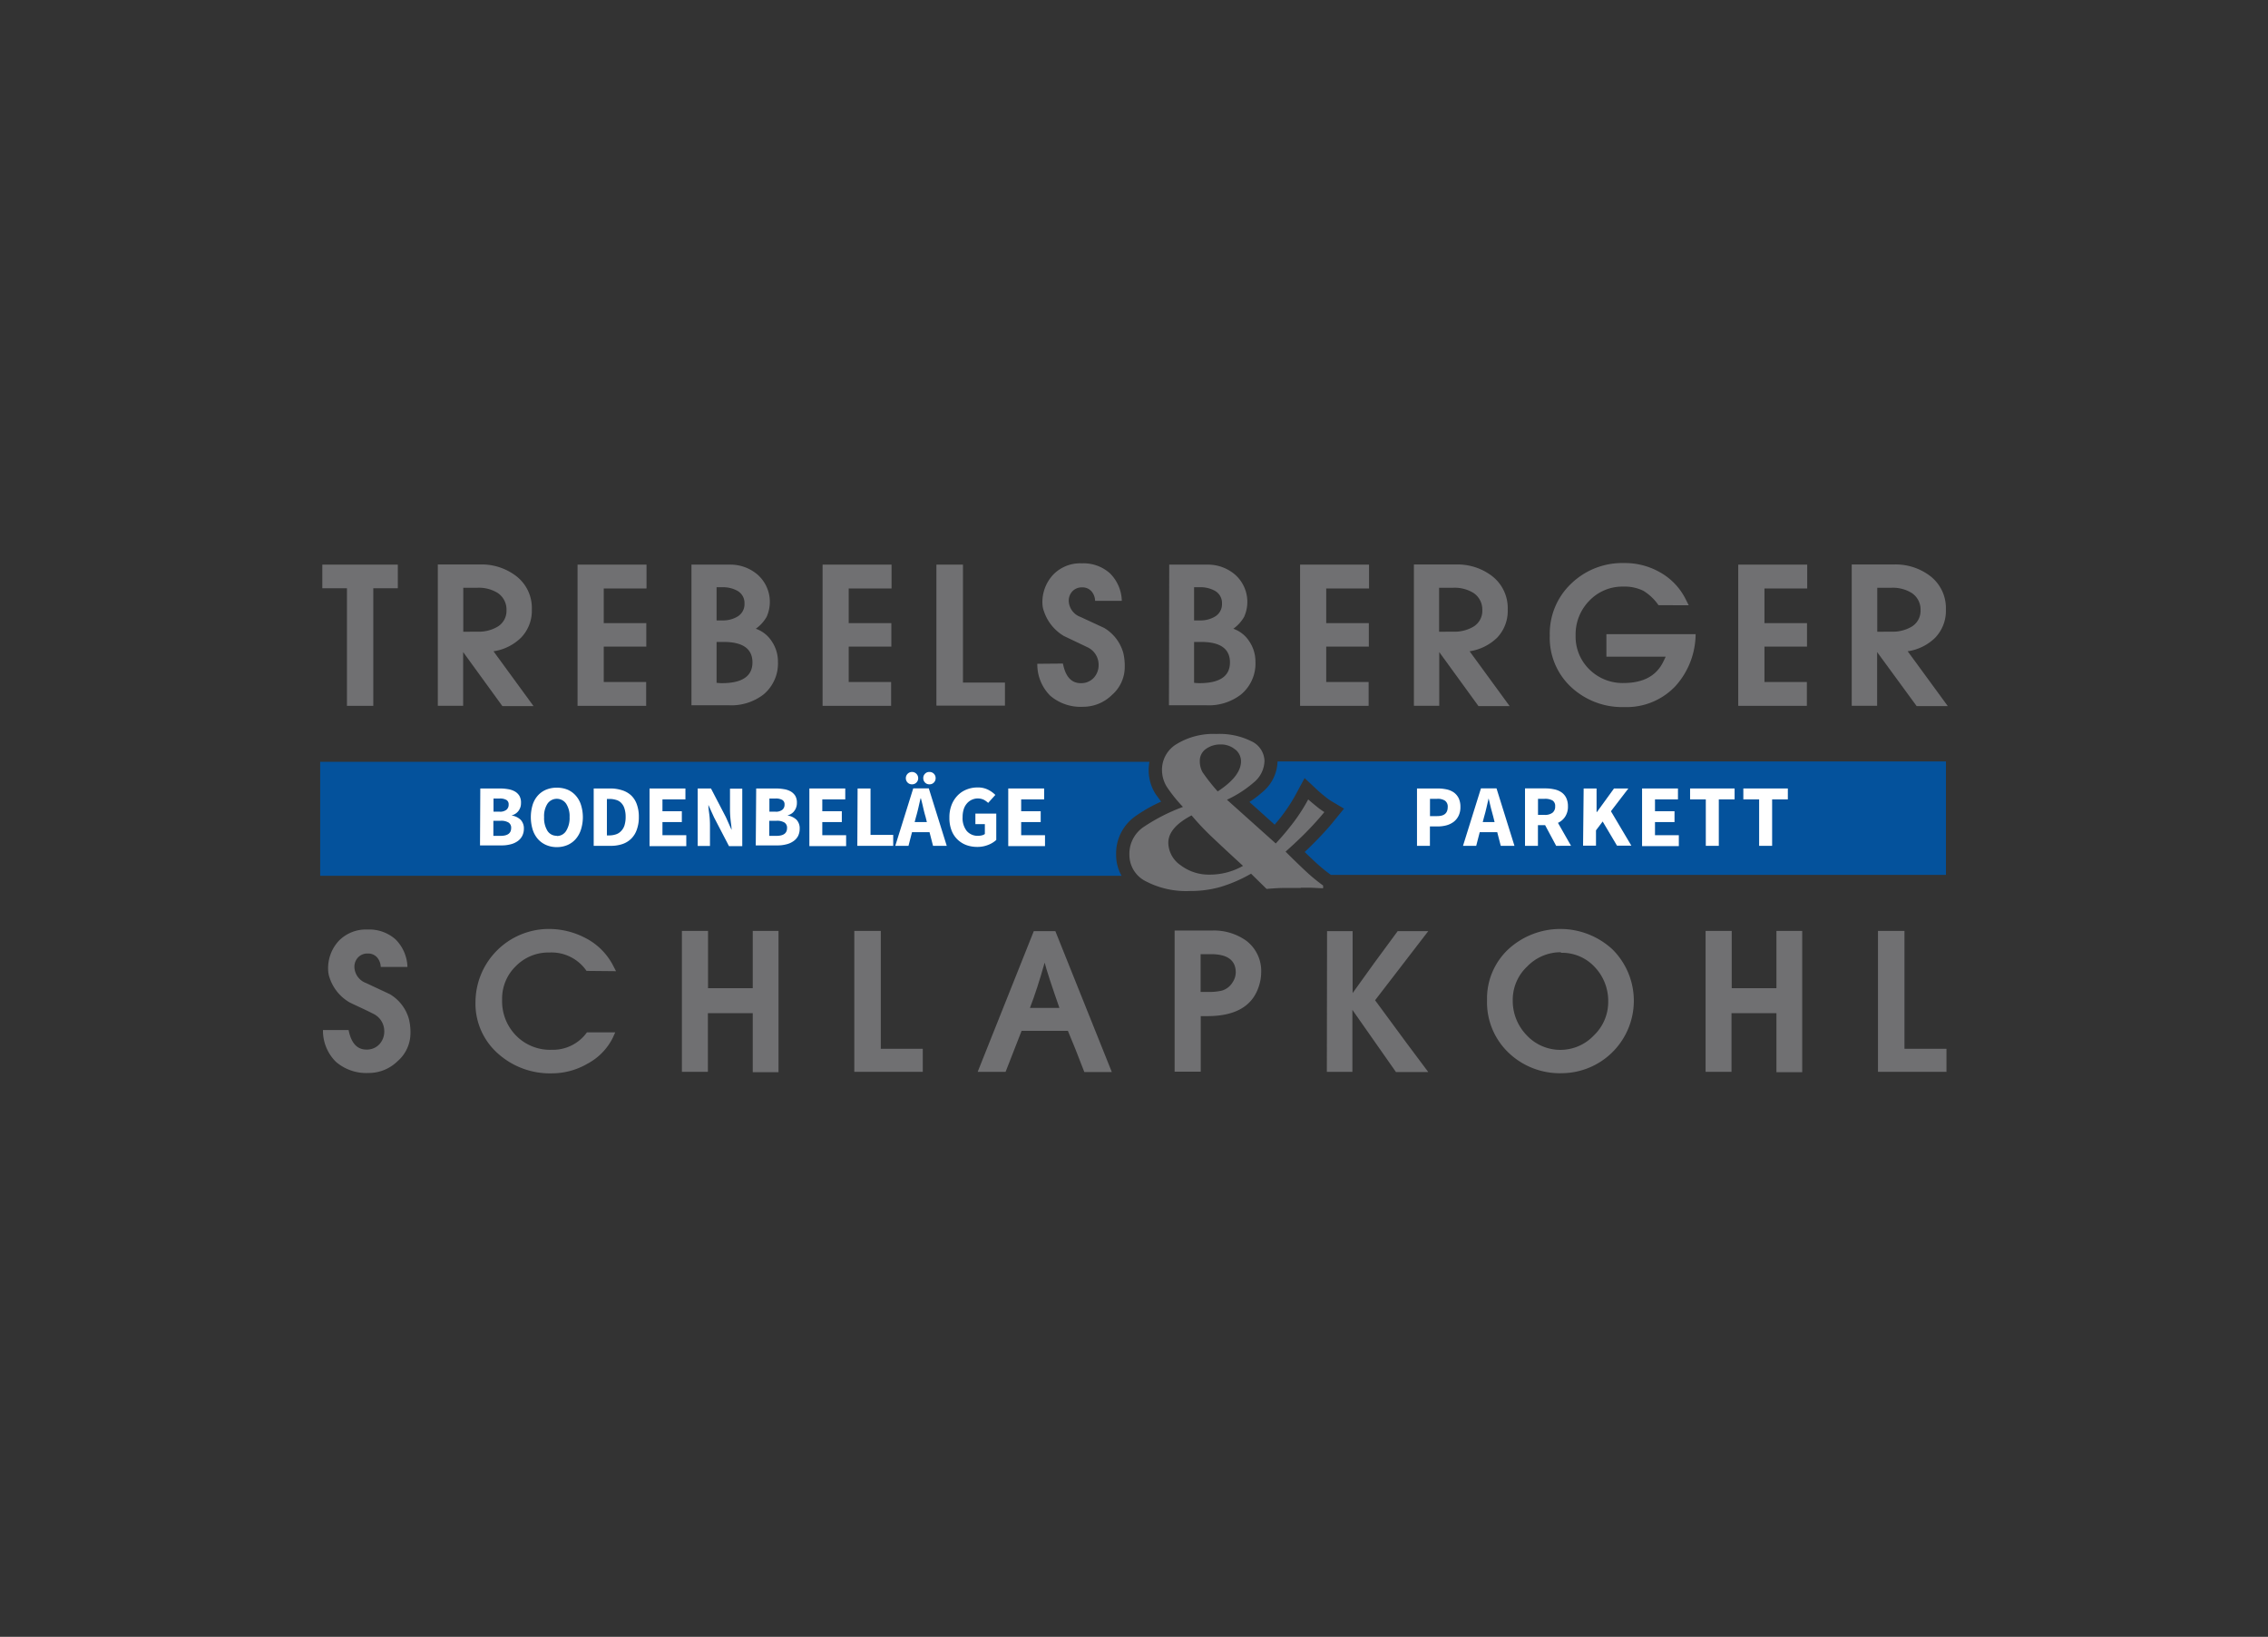 <svg id="Ebene_1" data-name="Ebene 1" xmlns="http://www.w3.org/2000/svg" viewBox="0 0 316 228"><rect x="0" y="0" width="316" height="228" fill="#333333" stroke="none"/><defs><style>.cls-1{fill:#707072;}.cls-2{fill:#04529c;fill-rule:evenodd;}.cls-3{fill:#fff;}</style></defs><path class="cls-1" d="M45,143.48a6.08,6.08,0,0,0,1.82,4.44,6.49,6.49,0,0,0,4.56,1.54,5.73,5.73,0,0,0,4-1.63,5.18,5.18,0,0,0,1.81-3.9,7.69,7.69,0,0,0-.22-2,5.85,5.85,0,0,0-2.66-3.45L51,136.93a2.46,2.46,0,0,1-1.62-2.19,1.9,1.9,0,0,1,.52-1.39,1.78,1.78,0,0,1,1.35-.53,1.67,1.67,0,0,1,1.29.54,2.17,2.17,0,0,1,.51,1.33h3.72a5.66,5.66,0,0,0-1.65-3.83,5.5,5.5,0,0,0-3.92-1.38,5.26,5.26,0,0,0-4,1.58,5.6,5.6,0,0,0-1.48,4.05,3.57,3.57,0,0,0,.21,1.11,6.21,6.21,0,0,0,2.78,3.41c1.08.53,2.17,1,3.25,1.56a2.68,2.68,0,0,1,1.58,2.42,2.61,2.61,0,0,1-.68,1.85,2.38,2.38,0,0,1-1.81.74c-1.3,0-2.12-.91-2.48-2.72Z"/><path class="cls-1" d="M85.83,135.28c-.11-.21-.27-.53-.49-.94a8.89,8.89,0,0,0-3.79-3.69,10.93,10.93,0,0,0-5.19-1.25,10.23,10.23,0,0,0-10.11,10.14,9.28,9.28,0,0,0,3.16,7.24,10.83,10.83,0,0,0,7.51,2.73,9.85,9.85,0,0,0,4.91-1.33,8.29,8.29,0,0,0,3.54-3.6l.35-.78H81.78a5.83,5.83,0,0,1-4.9,2.43,6.63,6.63,0,0,1-5-2,6.83,6.83,0,0,1-1.92-5,6.28,6.28,0,0,1,1.92-4.66,6.35,6.35,0,0,1,4.68-1.89,5.91,5.91,0,0,1,5.16,2.56Z"/><polygon class="cls-1" points="95.01 149.3 98.63 149.3 98.63 141.13 104.88 141.13 104.88 149.35 108.47 149.35 108.47 129.67 104.88 129.67 104.88 137.65 98.65 137.65 98.65 129.67 95.01 129.67 95.01 149.3"/><polygon class="cls-1" points="119.03 149.3 128.57 149.3 128.57 146.09 122.72 146.09 122.72 129.67 119.03 129.67 119.03 149.3"/><path class="cls-1" d="M143.5,140.4q1-2.58,2.05-6.31.4,1.57,2.06,6.31Zm-7.28,8.9h3.89q1.11-2.81,2.23-5.71h6.45c.66,1.56,1.43,3.48,2.29,5.74h3.83q-2.61-6.56-7.87-19.63h-3Z"/><path class="cls-1" d="M167.28,138.14v-5.23h1.45q3.45,0,3.45,2.56a2.55,2.55,0,0,1-.43,1.34,2.59,2.59,0,0,1-1.48,1.17,7.48,7.48,0,0,1-1.93.19l-1.06,0m-3.62,11.11h3.64v-7.74q.42,0,.93,0,6,0,7.24-4.4a6.11,6.11,0,0,0,.25-1.64,5.3,5.3,0,0,0-2.06-4.45,7.76,7.76,0,0,0-4.83-1.43h-5.17Z"/><path class="cls-1" d="M184.87,149.3h3.56v-8.63l6.07,8.66H199q-2.5-3.3-7.41-10L199,129.7h-4.26q-3.37,4.53-6.28,8.63V129.7h-3.56Z"/><path class="cls-1" d="M217.48,132.72a6.2,6.2,0,0,1,4.73,2,6.83,6.83,0,0,1,1.86,4.85,6.41,6.41,0,0,1-2,4.66,6.42,6.42,0,0,1-9.4-.07,6.88,6.88,0,0,1-1.9-4.84,6.35,6.35,0,0,1,2-4.68,6.49,6.49,0,0,1,4.71-2m-10.29,6.64a9.71,9.71,0,0,0,3,7.36,10.32,10.32,0,0,0,7.47,2.85,10.09,10.09,0,0,0,7-17.25,10.7,10.7,0,0,0-14.52,0A9.4,9.4,0,0,0,207.19,139.36Z"/><polygon class="cls-1" points="237.64 149.3 241.25 149.3 241.25 141.13 247.51 141.13 247.51 149.35 251.1 149.35 251.1 129.67 247.51 129.67 247.51 137.65 241.28 137.65 241.28 129.67 237.64 129.67 237.64 149.3"/><polygon class="cls-1" points="261.66 149.3 271.2 149.3 271.2 146.09 265.35 146.09 265.35 129.67 261.66 129.67 261.66 149.3"/><polygon class="cls-1" points="44.91 81.94 48.34 81.94 48.34 98.32 52.01 98.32 52.01 81.94 55.43 81.94 55.43 78.65 44.91 78.65 44.91 81.94"/><path class="cls-1" d="M64.55,88V81.87h2a5,5,0,0,1,2.77.71A2.77,2.77,0,0,1,70.57,85a2.57,2.57,0,0,1-1.32,2.34,5.16,5.16,0,0,1-2.73.65ZM61,98.31h3.53V90.83L70,98.36h4.34l-5.58-7.64a6.92,6.92,0,0,0,3.83-1.89A5.39,5.39,0,0,0,74.1,84.9a5.6,5.6,0,0,0-2.21-4.68,7.89,7.89,0,0,0-5-1.59H61Z"/><polygon class="cls-1" points="80.47 98.32 90.03 98.32 90.03 95 84.12 95 84.12 90.07 90.05 90.07 90.05 86.8 84.12 86.8 84.12 81.97 90.08 81.97 90.08 78.65 80.47 78.65 80.47 98.32"/><path class="cls-1" d="M99.84,86.42V81.8h.81a4.08,4.08,0,0,1,2.08.49,1.94,1.94,0,0,1,1,1.79,2,2,0,0,1-1,1.82,3.91,3.91,0,0,1-2.09.52Zm0,8.69V89.42h1c2.63,0,4,.94,4,2.85s-1.42,2.89-4.24,2.89A5.44,5.44,0,0,1,99.84,95.11Zm-3.5,3.13h5.2a7.35,7.35,0,0,0,4.85-1.51,5.63,5.63,0,0,0,2-4.58,5,5,0,0,0-.83-2.77,4.35,4.35,0,0,0-2.25-1.8,5.25,5.25,0,0,0,1.5-1.65,5.07,5.07,0,0,0-1.25-5.88,5.81,5.81,0,0,0-3.92-1.4H96.34Z"/><polygon class="cls-1" points="114.61 98.32 124.16 98.32 124.16 95 118.25 95 118.25 90.07 124.19 90.07 124.19 86.8 118.25 86.8 118.25 81.97 124.22 81.97 124.22 78.65 114.61 78.65 114.61 98.32"/><polygon class="cls-1" points="130.47 98.29 140.02 98.29 140.02 95.08 134.17 95.08 134.17 78.65 130.47 78.65 130.47 98.29"/><path class="cls-1" d="M144.53,92.46a6.14,6.14,0,0,0,1.81,4.46,6.51,6.51,0,0,0,4.57,1.53,5.71,5.71,0,0,0,4-1.63,5.16,5.16,0,0,0,1.8-3.9,7.65,7.65,0,0,0-.21-2,5.89,5.89,0,0,0-2.67-3.46l-3.3-1.53a2.46,2.46,0,0,1-1.62-2.19,1.9,1.9,0,0,1,.52-1.39,1.78,1.78,0,0,1,1.35-.53,1.65,1.65,0,0,1,1.29.54,2.11,2.11,0,0,1,.51,1.33h3.72a5.6,5.6,0,0,0-1.65-3.83,5.51,5.51,0,0,0-3.92-1.39,5.23,5.23,0,0,0-4,1.59,5.6,5.6,0,0,0-1.49,4,3.34,3.34,0,0,0,.22,1.11,6.29,6.29,0,0,0,2.77,3.42l3.27,1.56a2.69,2.69,0,0,1,1.57,2.42,2.61,2.61,0,0,1-.68,1.85,2.38,2.38,0,0,1-1.81.74c-1.3,0-2.13-.91-2.48-2.73Z"/><path class="cls-1" d="M166.37,86.42V81.8h.81a4.05,4.05,0,0,1,2.08.49,1.94,1.94,0,0,1,1,1.79,2,2,0,0,1-1,1.82,3.88,3.88,0,0,1-2.09.52Zm0,8.69V89.42h1c2.64,0,4,.94,4,2.85s-1.41,2.89-4.23,2.89A5.58,5.58,0,0,1,166.37,95.11Zm-3.5,3.13h5.2a7.33,7.33,0,0,0,4.85-1.51,5.6,5.6,0,0,0,2-4.58,5,5,0,0,0-.83-2.77,4.35,4.35,0,0,0-2.25-1.8,5.25,5.25,0,0,0,1.5-1.65,5.07,5.07,0,0,0-1.25-5.88,5.81,5.81,0,0,0-3.92-1.4h-5.26Z"/><polygon class="cls-1" points="181.14 98.32 190.69 98.32 190.69 95 184.78 95 184.78 90.07 190.72 90.07 190.72 86.8 184.78 86.8 184.78 81.97 190.75 81.97 190.75 78.65 181.14 78.65 181.14 98.32"/><path class="cls-1" d="M200.51,88V81.87h2a5,5,0,0,1,2.77.71A2.77,2.77,0,0,1,206.53,85a2.57,2.57,0,0,1-1.32,2.34,5.18,5.18,0,0,1-2.73.65ZM197,98.31h3.53V90.83L206,98.36h4.34l-5.58-7.64a7,7,0,0,0,3.83-1.89,5.39,5.39,0,0,0,1.48-3.93,5.63,5.63,0,0,0-2.21-4.68,7.91,7.91,0,0,0-5-1.59H197Z"/><path class="cls-1" d="M235.29,84.31l-.45-.89a8.79,8.79,0,0,0-3.55-3.7,9.84,9.84,0,0,0-5-1.29,10.23,10.23,0,0,0-7.36,2.85,9.59,9.59,0,0,0-3,7.26,9.35,9.35,0,0,0,3,7.19,10.43,10.43,0,0,0,7.38,2.76,9.34,9.34,0,0,0,7.12-2.91,10.9,10.9,0,0,0,2.82-7.24H223.82v3.13h8.26c-.09.2-.23.5-.43.89q-1.47,2.77-5.41,2.78a6.58,6.58,0,0,1-4.79-1.89,6.38,6.38,0,0,1-1.92-4.75,6.67,6.67,0,0,1,1.88-4.79,6.35,6.35,0,0,1,4.74-2,5.92,5.92,0,0,1,2.83.59,7,7,0,0,1,2.1,2Z"/><polygon class="cls-1" points="242.19 98.32 251.75 98.32 251.75 95 245.84 95 245.84 90.07 251.77 90.07 251.77 86.8 245.84 86.8 245.84 81.97 251.8 81.97 251.8 78.65 242.19 78.65 242.19 98.32"/><path class="cls-1" d="M261.56,88V81.87h2a5,5,0,0,1,2.77.71A2.75,2.75,0,0,1,267.59,85a2.57,2.57,0,0,1-1.32,2.34,5.22,5.22,0,0,1-2.74.65ZM258,98.31h3.54V90.83l5.51,7.53h4.34l-5.59-7.64a6.89,6.89,0,0,0,3.83-1.89,5.4,5.4,0,0,0,1.49-3.93,5.63,5.63,0,0,0-2.21-4.68,7.92,7.92,0,0,0-5.05-1.59H258Z"/><path class="cls-1" d="M172.1,104.39a2.1,2.1,0,0,1,.81,1.65q0,2.08-3.25,4.2a27.38,27.38,0,0,1-2.1-2.66,3.14,3.14,0,0,1-.39-1.6,2,2,0,0,1,.83-1.64,3.37,3.37,0,0,1,2.08-.64,3,3,0,0,1,2,.69m-7.6,16.12a3.86,3.86,0,0,1-1.7-3.11q0-2.12,3.24-3.82a36.8,36.8,0,0,0,2.94,3.1q1.74,1.65,4.23,3.93a9.33,9.33,0,0,1-4.62,1.22,6.49,6.49,0,0,1-4.09-1.32m16.74,3.14,1.13,0c.56,0,1.22.06,2,.08v-.38a25,25,0,0,1-2.23-1.82c-.67-.62-1.68-1.58-3-2.9,1.11-1,2.09-1.91,2.95-2.79s1.68-1.78,2.45-2.72a10.32,10.32,0,0,1-1.05-.76c-.44-.35-.84-.7-1.2-1a24.51,24.51,0,0,1-2,3.13,38,38,0,0,1-2.52,3l-6.8-6.09a16,16,0,0,0,3.75-2.42,4,4,0,0,0,1.48-3,3.11,3.11,0,0,0-1.85-2.74,9.91,9.91,0,0,0-4.85-1,9.81,9.81,0,0,0-5.5,1.38,4.16,4.16,0,0,0-2.08,3.59,4.47,4.47,0,0,0,.71,2.45,21.11,21.11,0,0,0,2.21,2.74,26.14,26.14,0,0,0-5.58,2.86,4.51,4.51,0,0,0-1.88,3.85,4.1,4.1,0,0,0,2.29,3.65,12.1,12.1,0,0,0,6.16,1.35,15.16,15.16,0,0,0,4.19-.55,20.21,20.21,0,0,0,4.31-1.86l2.16,2.12c1-.08,1.76-.13,2.25-.13h2.54Z"/><path class="cls-2" d="M155.51,119.07a6.33,6.33,0,0,1,2.62-5.33,21.11,21.11,0,0,1,3.65-2.08c-.29-.38-.53-.72-.74-1a6.28,6.28,0,0,1-1-3.44,6.51,6.51,0,0,1,.11-1.1H44.61v15.87H156.27A5.77,5.77,0,0,1,155.51,119.07Z"/><path class="cls-2" d="M178,106.07a5.73,5.73,0,0,1-2.09,4.25,15.12,15.12,0,0,1-1.83,1.39l3.52,3.16c.44-.52.84-1,1.19-1.48a23.28,23.28,0,0,0,1.84-2.89l1.14-2.12L183.5,110c.32.3.68.61,1.09.93a7.48,7.48,0,0,0,.84.62l1.83,1.09-1.35,1.65c-.79,1-1.66,1.93-2.56,2.85-.48.49-1,1-1.57,1.54.66.63,1.19,1.14,1.6,1.51a21.36,21.36,0,0,0,2.06,1.68l0,0h85.69V106.07Z"/><path class="cls-3" d="M66.92,109.83h2.73a6.87,6.87,0,0,1,1.16.1,2.76,2.76,0,0,1,.93.32,1.76,1.76,0,0,1,.63.61,1.89,1.89,0,0,1,.22,1,2,2,0,0,1-.07.54,2.1,2.1,0,0,1-.24.5,1.68,1.68,0,0,1-.42.42,1.83,1.83,0,0,1-.6.27v0a2.3,2.3,0,0,1,1.29.61,1.74,1.74,0,0,1,.44,1.26,2.14,2.14,0,0,1-.24,1,2,2,0,0,1-.66.73,2.86,2.86,0,0,1-1,.43,4.72,4.72,0,0,1-1.21.14h-3Zm2.65,3.23a1.41,1.41,0,0,0,1-.27.89.89,0,0,0,.3-.71.69.69,0,0,0-.31-.65,1.78,1.78,0,0,0-.94-.2h-.86v1.83Zm.17,3.37c1,0,1.48-.37,1.48-1.09a.85.85,0,0,0-.37-.77,2,2,0,0,0-1.11-.24h-1v2.1Z"/><path class="cls-3" d="M77.58,118a3.67,3.67,0,0,1-1.47-.29,3.27,3.27,0,0,1-1.15-.82,3.69,3.69,0,0,1-.74-1.32,6,6,0,0,1,0-3.49,3.55,3.55,0,0,1,.74-1.29,3.22,3.22,0,0,1,1.15-.8,3.85,3.85,0,0,1,1.47-.27,3.94,3.94,0,0,1,1.48.27,3.21,3.21,0,0,1,1.14.81,3.55,3.55,0,0,1,.74,1.29,5.74,5.74,0,0,1,0,3.48,3.69,3.69,0,0,1-.74,1.32,3.23,3.23,0,0,1-1.14.82A3.76,3.76,0,0,1,77.58,118Zm0-1.55a1.5,1.5,0,0,0,1.3-.71,3.37,3.37,0,0,0,.48-1.92,3.17,3.17,0,0,0-.48-1.87,1.58,1.58,0,0,0-2.6,0,3.18,3.18,0,0,0-.47,1.87,3.37,3.37,0,0,0,.47,1.92A1.5,1.5,0,0,0,77.58,116.42Z"/><path class="cls-3" d="M82.72,109.83H85a5.3,5.3,0,0,1,1.65.24,3.3,3.3,0,0,1,1.27.71,3.13,3.13,0,0,1,.8,1.24,4.93,4.93,0,0,1,.29,1.77,5,5,0,0,1-.29,1.79,3.23,3.23,0,0,1-.79,1.26,3.19,3.19,0,0,1-1.23.74,5,5,0,0,1-1.6.24H82.72Zm2.14,6.54a3,3,0,0,0,.93-.14,1.66,1.66,0,0,0,.71-.43A2,2,0,0,0,87,115a3.9,3.9,0,0,0,.17-1.22A3.7,3.7,0,0,0,87,112.6a1.88,1.88,0,0,0-.46-.77,1.53,1.53,0,0,0-.71-.41,3,3,0,0,0-.93-.13h-.34v5.08Z"/><path class="cls-3" d="M90.5,109.83h5v1.52H92.3V113H95v1.51H92.3v1.83h3.32v1.52H90.5Z"/><path class="cls-3" d="M97.21,109.83h1.85l2.08,4,.79,1.77h0c0-.43-.09-.9-.14-1.42a13.14,13.14,0,0,1-.08-1.5v-2.82h1.71v8h-1.85l-2.08-4-.79-1.74h0c0,.44.08.92.14,1.42s.08,1,.08,1.47v2.83H97.21Z"/><path class="cls-3" d="M105.36,109.83h2.73a7,7,0,0,1,1.16.1,2.76,2.76,0,0,1,.93.32,1.84,1.84,0,0,1,.63.61,1.89,1.89,0,0,1,.22,1,1.68,1.68,0,0,1-.08.54,1.54,1.54,0,0,1-.24.5,1.49,1.49,0,0,1-.41.42,1.93,1.93,0,0,1-.6.27v0a2.3,2.3,0,0,1,1.29.61,1.74,1.74,0,0,1,.43,1.26,2.26,2.26,0,0,1-.23,1,2,2,0,0,1-.67.73,2.81,2.81,0,0,1-1,.43,4.75,4.75,0,0,1-1.22.14h-3Zm2.65,3.23a1.41,1.41,0,0,0,1-.27.89.89,0,0,0,.3-.71.69.69,0,0,0-.31-.65,1.78,1.78,0,0,0-.94-.2h-.86v1.83Zm.17,3.37c1,0,1.48-.37,1.48-1.09a.85.85,0,0,0-.37-.77,2,2,0,0,0-1.11-.24h-1v2.1Z"/><path class="cls-3" d="M112.77,109.83h5v1.52h-3.2V113h2.72v1.51h-2.72v1.83h3.32v1.52h-5.12Z"/><path class="cls-3" d="M119.49,109.83h1.8v6.47h3.16v1.52h-5Z"/><path class="cls-3" d="M129.51,115.92h-2.44l-.49,1.9h-1.84l2.5-8h2.17l2.5,8H130Zm-2.44-6.67a.81.81,0,0,1-.62-.25.84.84,0,0,1-.24-.61.86.86,0,1,1,1.72,0,.84.84,0,0,1-.24.61A.81.81,0,0,1,127.07,109.25Zm2.07,5.26-.18-.73c-.12-.4-.23-.82-.33-1.27s-.21-.89-.32-1.3h-.05c-.1.42-.2.86-.3,1.3s-.21.87-.33,1.27l-.19.73Zm.36-5.26a.8.8,0,0,1-.62-.25.84.84,0,0,1-.24-.61.82.82,0,0,1,.24-.61.8.8,0,0,1,.62-.25.84.84,0,0,1,.86.86.84.84,0,0,1-.24.61A.81.81,0,0,1,129.5,109.25Z"/><path class="cls-3" d="M132.28,113.88a4.69,4.69,0,0,1,.31-1.77,3.9,3.9,0,0,1,.85-1.32,3.53,3.53,0,0,1,1.25-.82,4,4,0,0,1,1.52-.28,3.09,3.09,0,0,1,1.47.32,3.79,3.79,0,0,1,1,.72l-1,1.11a2.77,2.77,0,0,0-.61-.44,2,2,0,0,0-2.36.53,2.25,2.25,0,0,0-.44.81,3.61,3.61,0,0,0-.15,1.08,2.88,2.88,0,0,0,.56,1.91,2,2,0,0,0,1.68.69,2,2,0,0,0,.48-.07,1,1,0,0,0,.38-.18V114.8h-1.32v-1.47h2.91V117a3.51,3.51,0,0,1-1.13.69,4,4,0,0,1-1.54.28,4.39,4.39,0,0,1-1.51-.26,3.58,3.58,0,0,1-1.23-.78,3.46,3.46,0,0,1-.83-1.28A4.83,4.83,0,0,1,132.28,113.88Z"/><path class="cls-3" d="M140.48,109.83h5v1.52h-3.2V113H145v1.51h-2.72v1.83h3.32v1.52h-5.12Z"/><path class="cls-3" d="M197.43,109.83h2.92a5.93,5.93,0,0,1,1.22.13,2.78,2.78,0,0,1,1,.43,2.19,2.19,0,0,1,.67.8,2.79,2.79,0,0,1,.24,1.22,2.7,2.7,0,0,1-.25,1.21,2.37,2.37,0,0,1-.68.85,3,3,0,0,1-1,.49,4.7,4.7,0,0,1-1.2.16h-1.12v2.7h-1.8Zm2.81,3.85c1,0,1.47-.42,1.47-1.27a1,1,0,0,0-.38-.88,1.83,1.83,0,0,0-1.09-.26h-1v2.41Z"/><path class="cls-3" d="M208.61,115.92h-2.44l-.49,1.9h-1.84l2.5-8h2.17l2.5,8H209.1Zm-.37-1.41-.18-.73c-.12-.4-.23-.82-.34-1.27s-.21-.89-.31-1.3h0c-.1.42-.2.86-.3,1.3s-.21.87-.33,1.27l-.19.73Z"/><path class="cls-3" d="M216.82,117.82l-1.54-2.88h-1v2.88h-1.8v-8h2.88a5.63,5.63,0,0,1,1.19.13,2.71,2.71,0,0,1,1,.41,2,2,0,0,1,.66.76,2.65,2.65,0,0,1,.25,1.19,2.51,2.51,0,0,1-.39,1.45,2.37,2.37,0,0,1-1,.86l1.82,3.19Zm-2.53-4.31h.93a1.71,1.71,0,0,0,1.09-.3,1.07,1.07,0,0,0,.37-.89.89.89,0,0,0-.37-.82,2.13,2.13,0,0,0-1.09-.23h-.93Z"/><path class="cls-3" d="M220.65,109.83h1.8v3.28h.05l2.38-3.28h2L224.45,113l2.85,4.8h-2l-2-3.37-.93,1.23v2.14h-1.8Z"/><path class="cls-3" d="M228.79,109.83h5v1.52h-3.2V113h2.72v1.51h-2.72v1.83h3.32v1.52h-5.12Z"/><path class="cls-3" d="M237.67,111.35h-2.19v-1.52h6.2v1.52h-2.2v6.47h-1.81Z"/><path class="cls-3" d="M245.1,111.35h-2.2v-1.52h6.2v1.52h-2.19v6.47H245.1Z"/></svg>